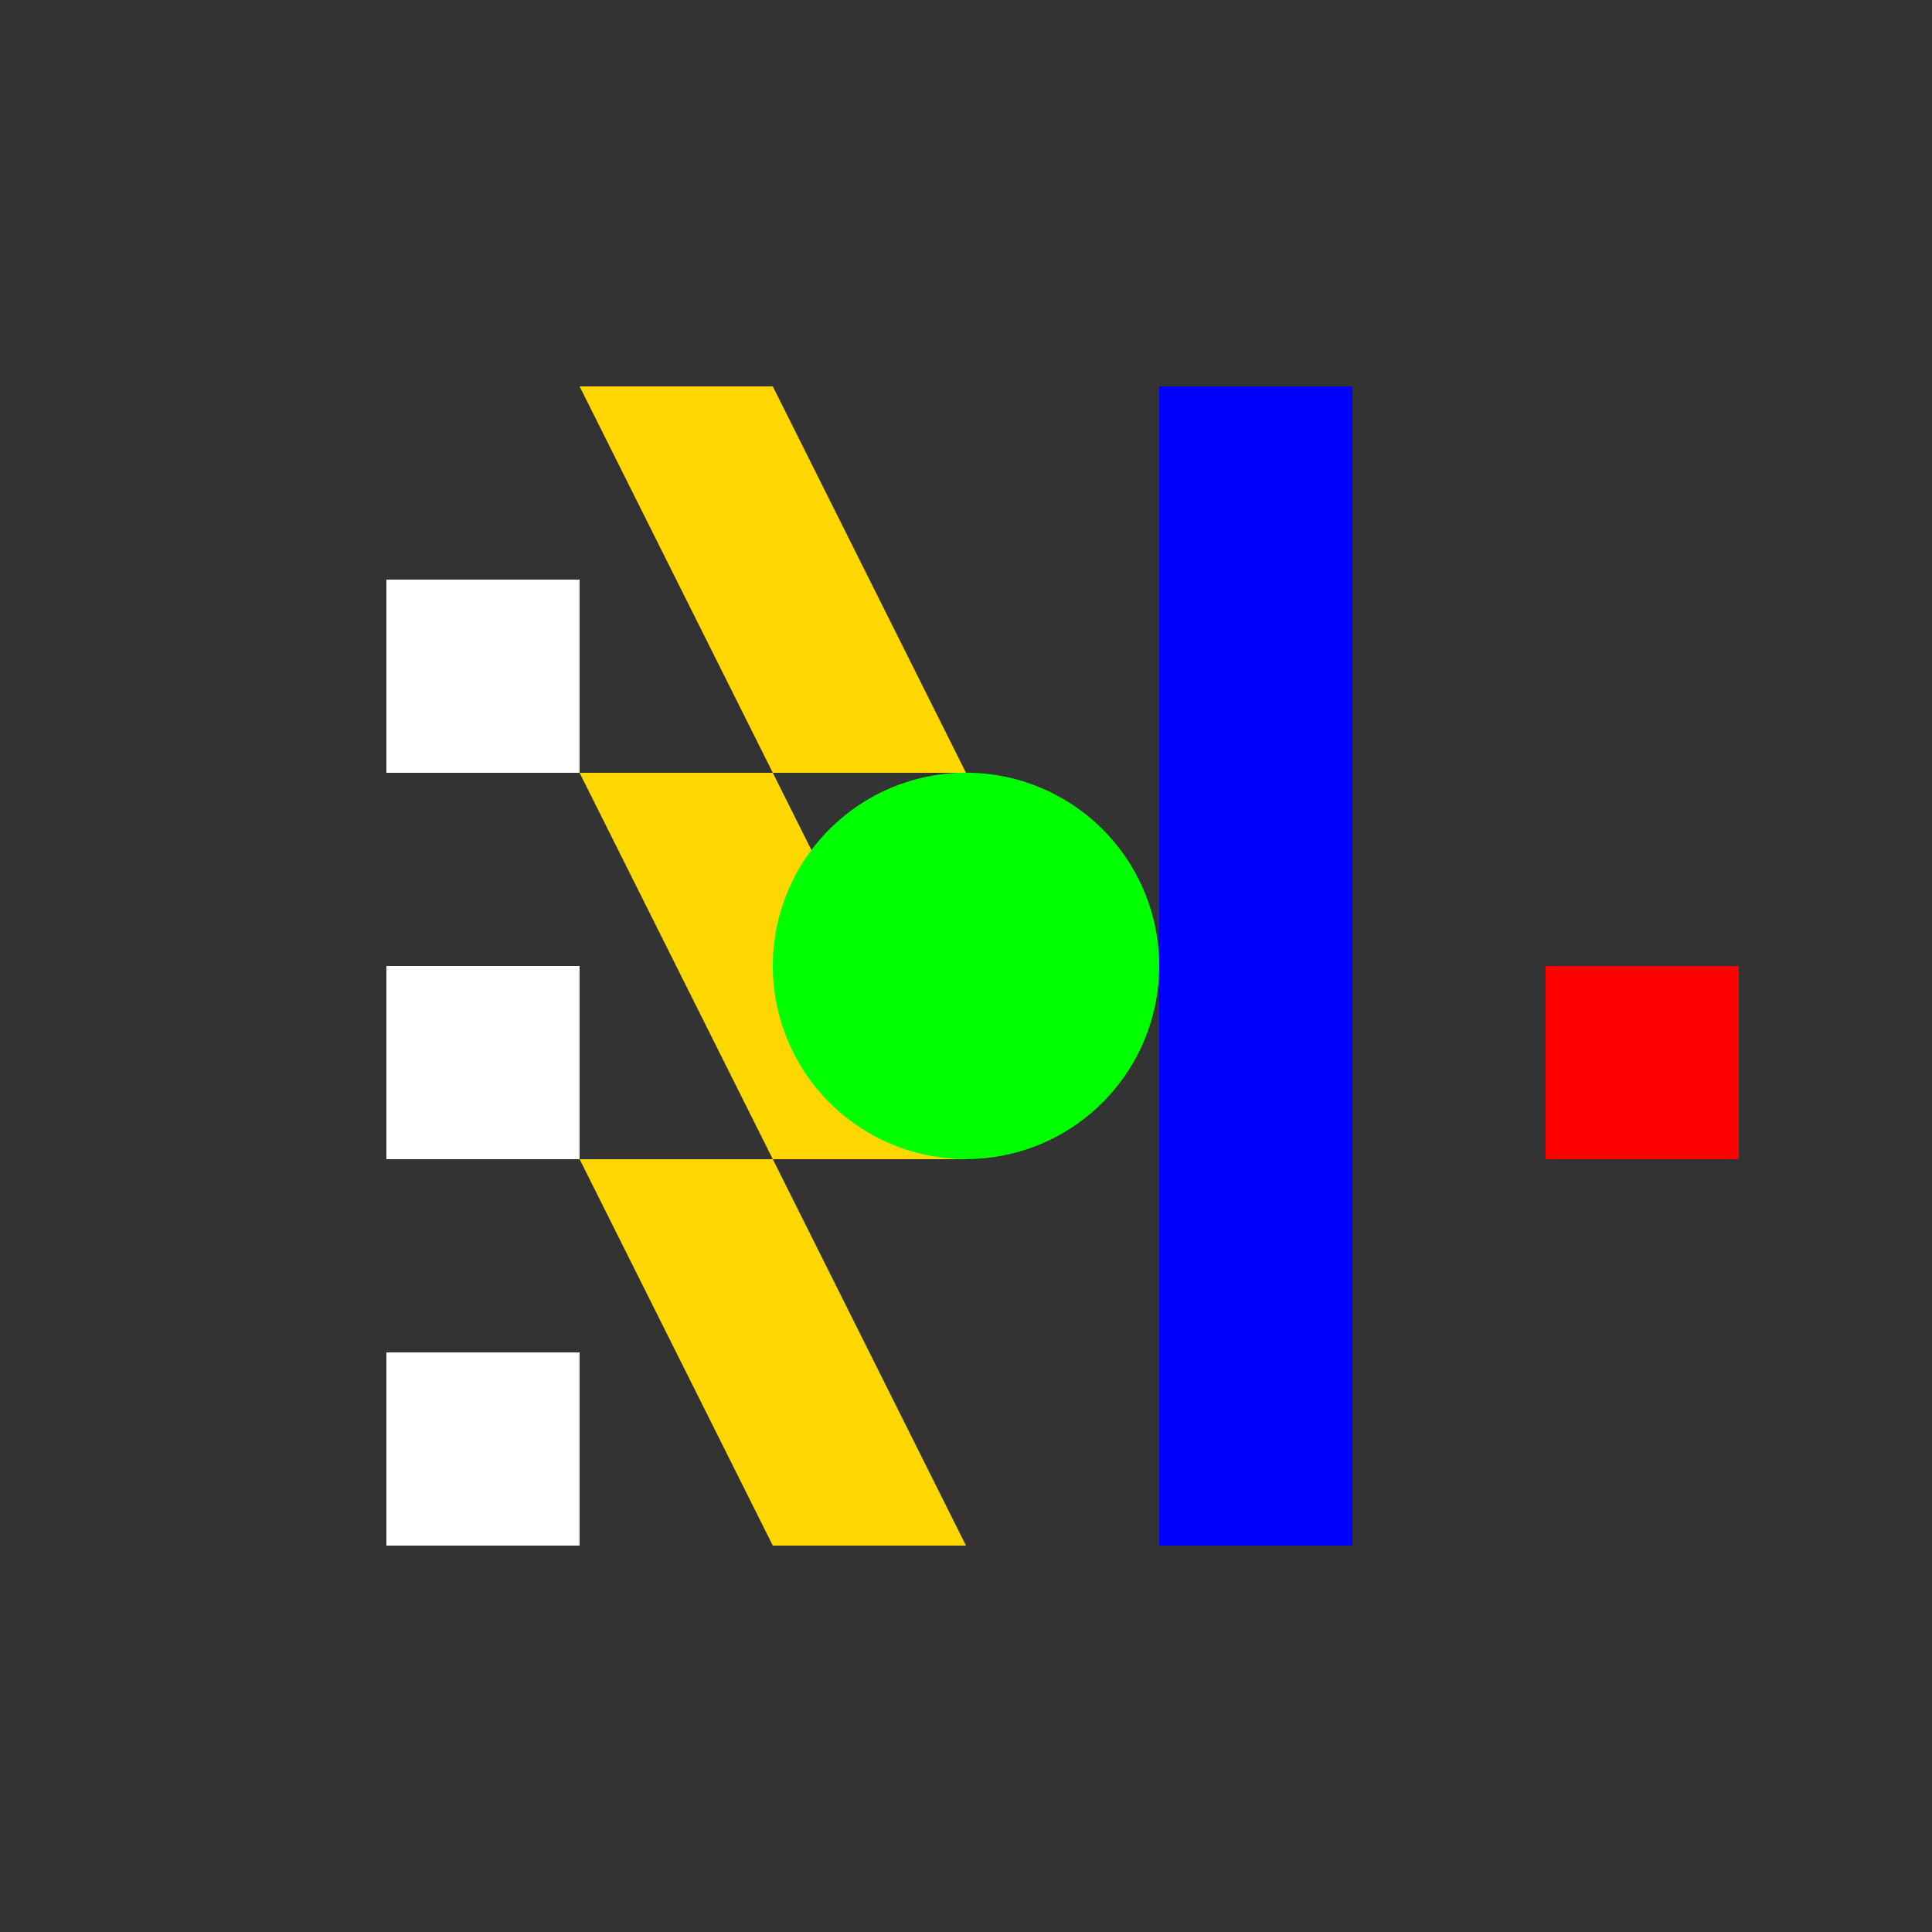 <!--

Generated by DrawGPT.
Free, open source, AI generated images in SVG, PNG, and HTML Canvas format.
https://drawgpt.ai

Created: 2023-11-20T23:20:01.381Z
Link: https://drawgpt.ai/prompt/123635/

-->
<svg xmlns="http://www.w3.org/2000/svg" xmlns:xlink="http://www.w3.org/1999/xlink" width="500" height="500"><rect width="100%" height="100%" fill="#333333" stroke="none"/><defs/><g><path fill="#FFD700" stroke="none" paint-order="stroke fill markers" d=" M 200 100 L 250 200 L 200 200 L 250 300 L 200 300 L 250 400 L 200 400 L 150 300 L 200 300 L 150 200 L 200 200 L 150 100 Z"/><path fill="#0000FF" stroke="none" paint-order="stroke fill markers" d=" M 300 100 L 350 100 L 350 400 L 300 400 Z"/><path fill="#FF0000" stroke="none" paint-order="stroke fill markers" d=" M 400 250 L 450 250 L 450 300 L 400 300 Z"/><path fill="#00FF00" stroke="none" paint-order="stroke fill markers" d=" M 300 250 A 50 50 0 1 1 300 249.95 Z"/><path fill="#FFFFFF" stroke="none" paint-order="stroke fill markers" d=" M 100 150 L 150 150 L 150 200 L 100 200 Z"/><path fill="#FFFFFF" stroke="none" paint-order="stroke fill markers" d=" M 100 250 L 150 250 L 150 300 L 100 300 Z"/><path fill="#FFFFFF" stroke="none" paint-order="stroke fill markers" d=" M 100 350 L 150 350 L 150 400 L 100 400 Z"/></g></svg>